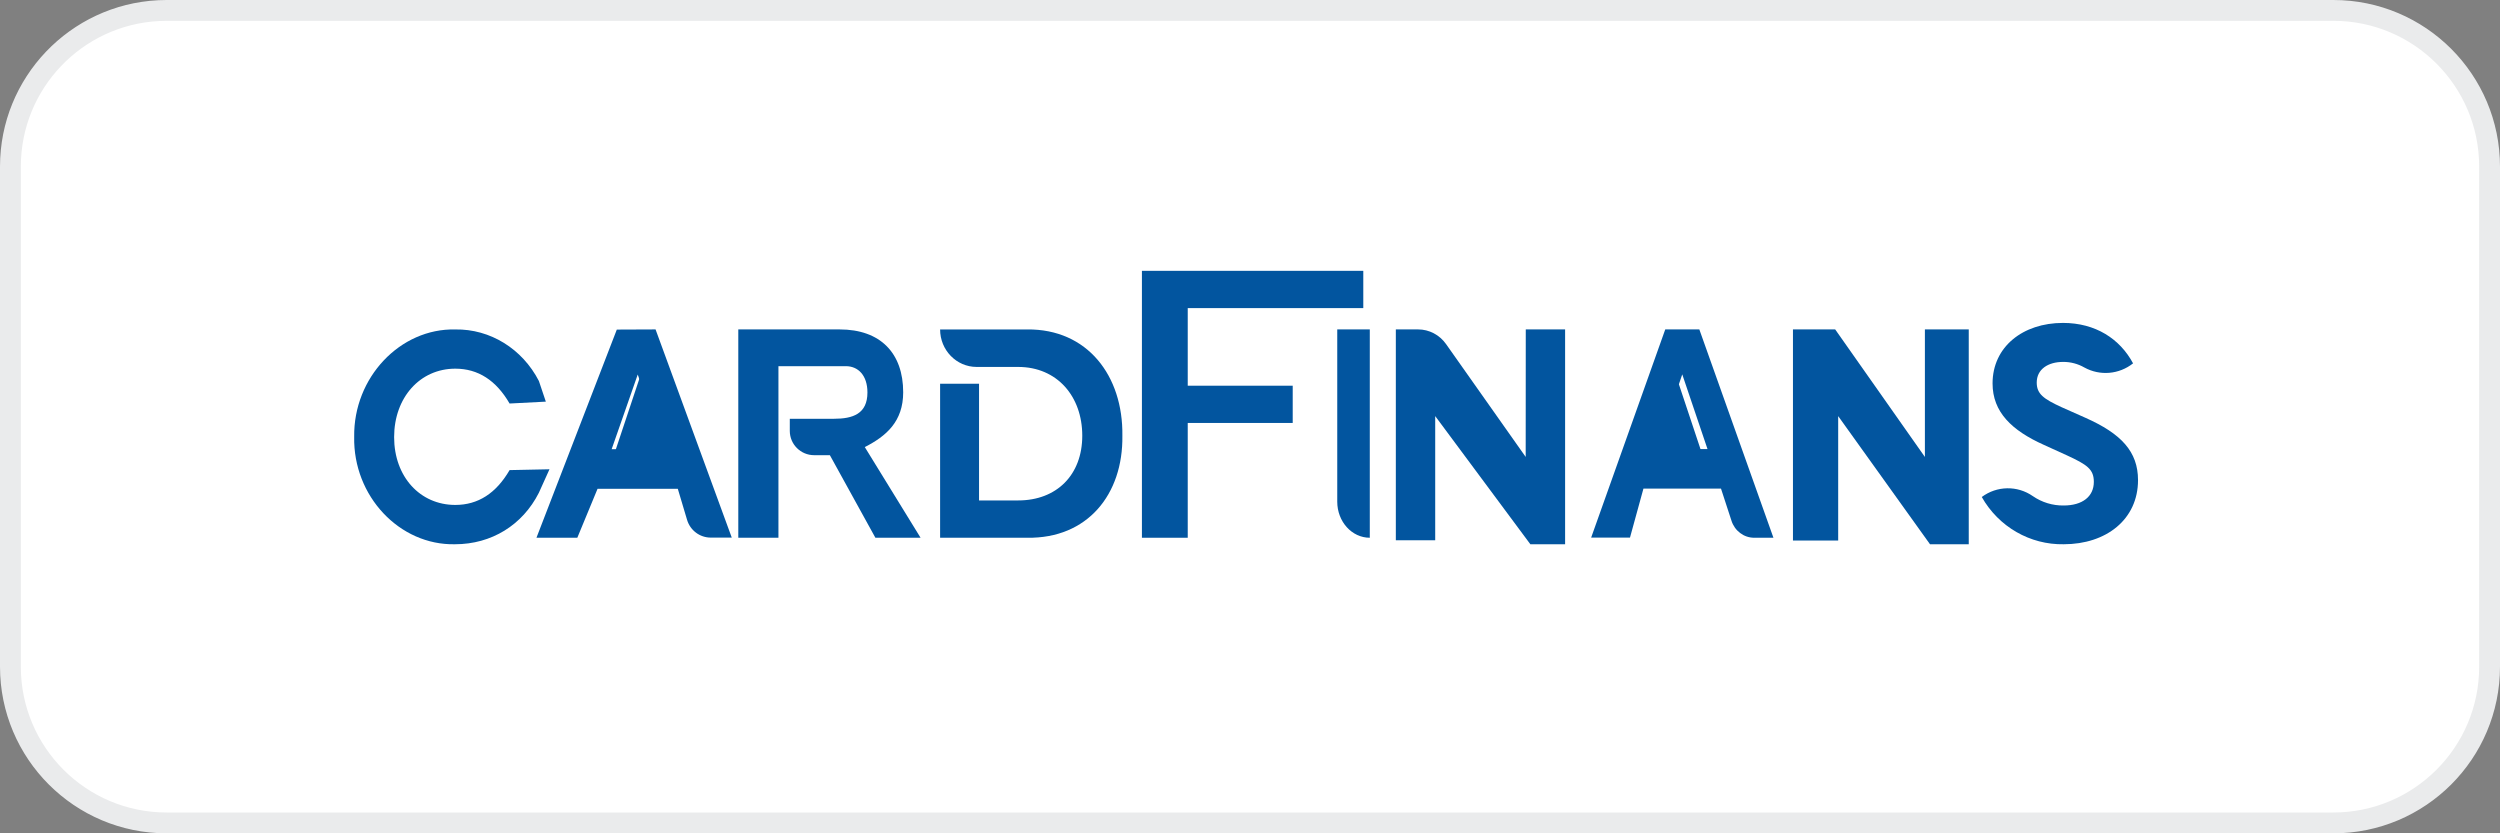 <svg width="120" height="40" viewBox="0 0 120 40" fill="none" xmlns="http://www.w3.org/2000/svg">
<rect x="0" y="0" width="120" height="40" fill="#808080" stroke="none"/>
<path d="M8 0.5H112C116.142 0.5 119.5 3.858 119.5 8V32C119.5 36.142 116.142 39.5 112 39.5H8C3.858 39.5 0.5 36.142 0.5 32V8C0.5 3.987 3.651 0.711 7.614 0.51L8 0.5Z" fill="white" stroke="#EAEBEC"/>
<path fill-rule="evenodd" clip-rule="evenodd" d="M79.188 21.75H81.688L80.439 18L79.188 21.75Z" fill="#02559F"/>
<path fill-rule="evenodd" clip-rule="evenodd" d="M29.5 21.75H32L30.749 18L29.5 21.75Z" fill="#02559F"/>
<path d="M26.375 22.525L24.46 22.565C23.813 23.68 22.944 24.237 21.855 24.237C20.16 24.237 18.918 22.88 18.918 20.982C18.918 19.083 20.158 17.696 21.855 17.696C22.945 17.696 23.814 18.254 24.46 19.369L26.2 19.279L25.867 18.288C25.071 16.74 23.525 15.786 21.855 15.814C19.208 15.752 16.962 18.121 17.001 20.966C16.945 23.815 19.179 26.181 21.84 26.124C23.59 26.124 25.08 25.205 25.865 23.654L26.375 22.525Z" fill="#02559F"/>
<path fill-rule="evenodd" clip-rule="evenodd" d="M25.75 25.812L29.607 15.82L31.467 15.812L35.125 25.805H34.114C33.591 25.804 33.129 25.458 32.979 24.952L32.534 23.461H28.683L27.711 25.812H25.75ZM30.611 17.977L29.359 21.562H31.865L30.611 17.977Z" fill="#02559F"/>
<path d="M43.353 18.831C43.353 16.956 42.268 15.812 40.298 15.812H35.438V25.812H37.365V17.576H40.602C41.186 17.576 41.637 18.013 41.637 18.838C41.637 19.868 40.933 20.101 40.035 20.101H37.91V20.683C37.91 21.327 38.434 21.849 39.08 21.849H39.834L42.019 25.812H44.188L41.51 21.46C42.539 20.934 43.353 20.235 43.353 18.831Z" fill="#02559F"/>
<path d="M49.304 15.813H45.125C45.125 16.806 45.909 17.612 46.877 17.613H48.873C50.743 17.613 51.949 19.027 51.949 20.914C51.949 22.802 50.715 24.021 48.873 24.021H46.994V18.419H45.125V25.812H49.304C52.198 25.857 53.914 23.732 53.874 20.914C53.914 18.038 52.198 15.784 49.304 15.813Z" fill="#02559F"/>
<path d="M54.812 25.812H57.011V20.302H62.05V18.514H57.011V14.789H65.438V13H54.812V25.812Z" fill="#02559F"/>
<path d="M65.75 25.812V15.812H64.188V24.081C64.188 25.037 64.887 25.812 65.75 25.812Z" fill="#02559F"/>
<path d="M73.233 21.933L69.41 16.515C69.097 16.073 68.6 15.812 68.072 15.812H67V25.934H68.89V19.972L73.458 26.125H75.125V15.812H73.237L73.233 21.933Z" fill="#02559F"/>
<path d="M92.395 21.934L88.089 15.812H86.062V25.944H88.233V19.973L92.641 26.125H94.5V15.812H92.395V21.934Z" fill="#02559F"/>
<path d="M100.108 20.057L98.951 19.543C98.088 19.146 97.763 18.907 97.763 18.363C97.763 17.725 98.304 17.372 99.029 17.372C99.386 17.369 99.738 17.461 100.05 17.64C100.798 18.052 101.716 17.974 102.387 17.441C101.754 16.261 100.581 15.5 99.023 15.5C97.094 15.5 95.643 16.65 95.643 18.405C95.643 19.773 96.555 20.659 98.113 21.357L99.208 21.855C100.182 22.305 100.504 22.523 100.504 23.13C100.504 23.828 99.964 24.264 99.054 24.264C98.528 24.271 98.012 24.114 97.576 23.814C96.833 23.297 95.85 23.314 95.125 23.856C95.933 25.285 97.44 26.154 99.06 26.124C101.096 26.124 102.625 24.934 102.625 23.047C102.625 21.673 101.815 20.818 100.108 20.057Z" fill="#02559F"/>
<path fill-rule="evenodd" clip-rule="evenodd" d="M76.375 25.805L79.932 15.812H81.568L85.125 25.812H84.204C83.705 25.814 83.262 25.48 83.108 24.986L82.608 23.454H78.885L78.239 25.805H76.375ZM80.748 17.969L79.533 21.554H81.96L80.748 17.969Z" fill="#02559F"/>
</svg>
